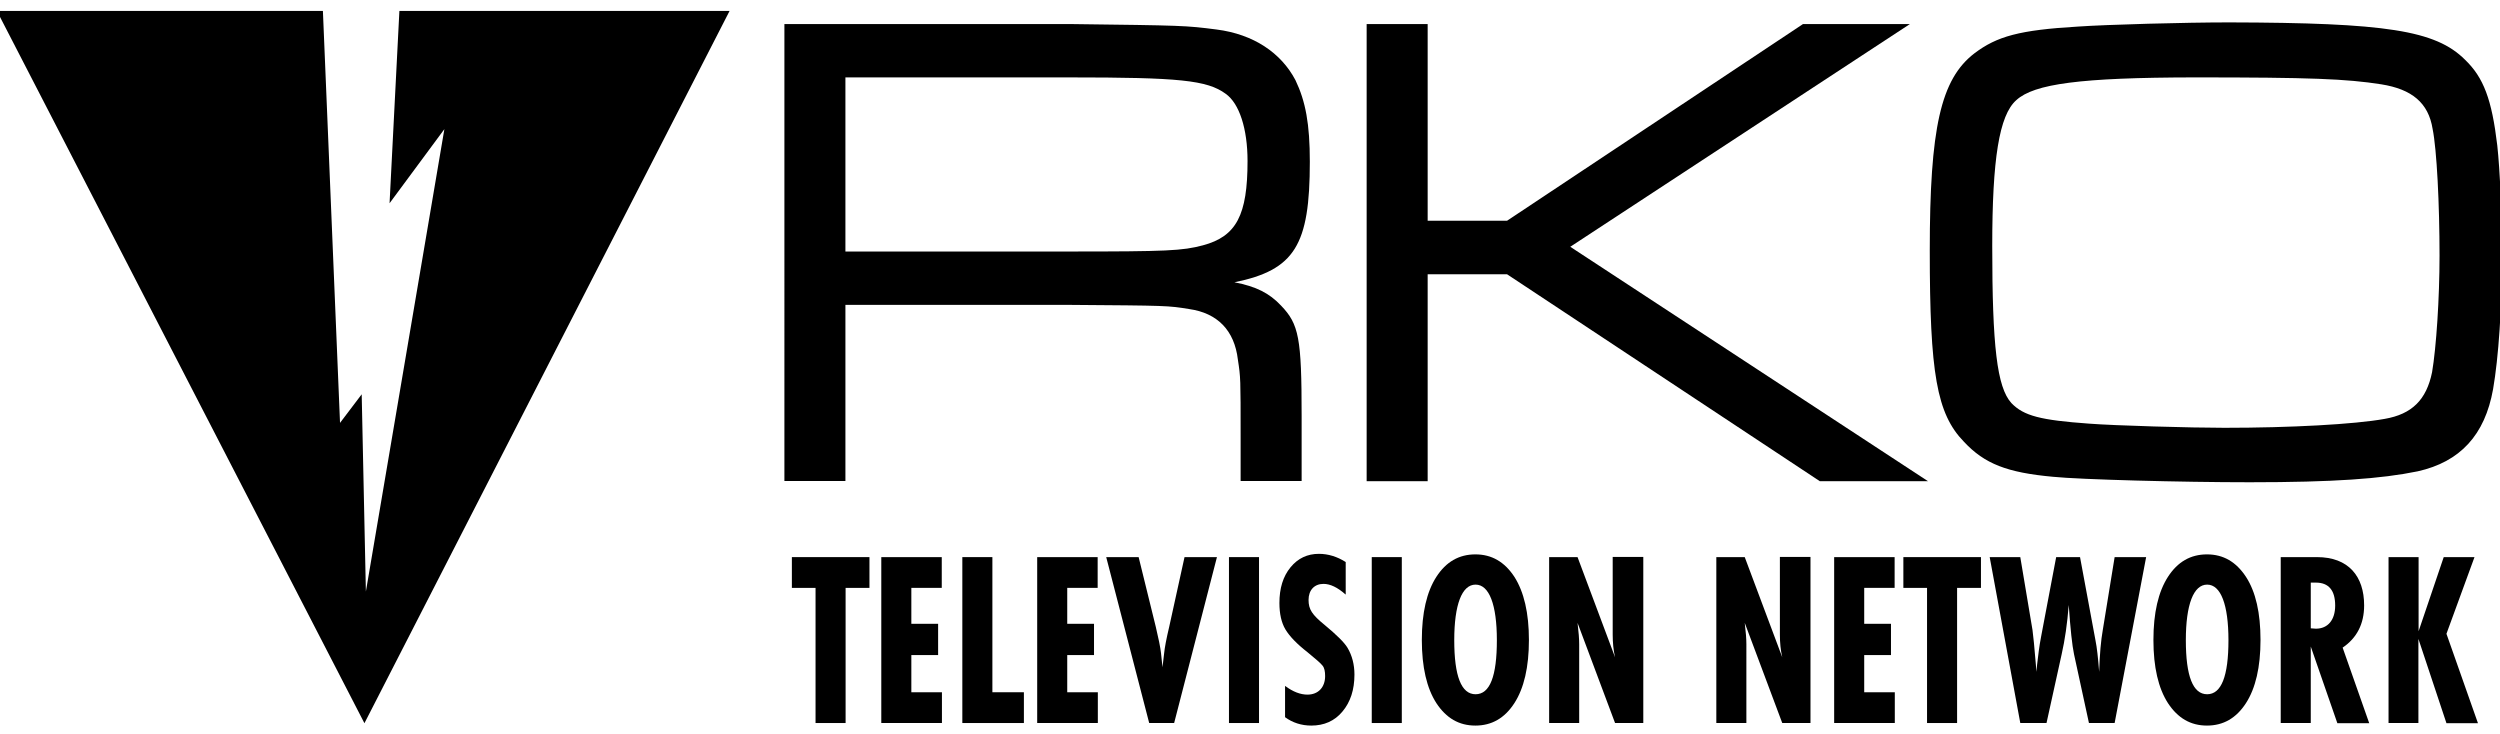 <?xml version="1.0" encoding="utf-8"?>
<!-- Generator: Adobe Illustrator 25.4.1, SVG Export Plug-In . SVG Version: 6.00 Build 0)  -->
<svg version="1.1"
	 id="svg815" xmlns:cc="http://creativecommons.org/ns#" xmlns:dc="http://purl.org/dc/elements/1.1/" xmlns:inkscape="http://www.inkscape.org/namespaces/inkscape" xmlns:rdf="http://www.w3.org/1999/02/22-rdf-syntax-ns#" xmlns:sodipodi="http://sodipodi.sourceforge.net/DTD/sodipodi-0.dtd" xmlns:svg="http://www.w3.org/2000/svg"
	 xmlns="http://www.w3.org/2000/svg" xmlns:xlink="http://www.w3.org/1999/xlink" x="0px" y="0px" viewBox="0 0 1372.7 403"
	 style="enable-background:new 0 0 1372.7 403;" xml:space="preserve">
<sodipodi:namedview  bordercolor="#666666" borderopacity="1" fit-margin-bottom="0" fit-margin-left="0" fit-margin-right="0" fit-margin-top="0" gridtolerance="10" guidetolerance="10" id="namedview817" inkscape:current-layer="svg815" inkscape:cx="662.4622" inkscape:cy="247.62843" inkscape:pageopacity="0" inkscape:pageshadow="2" inkscape:window-height="1017" inkscape:window-maximized="1" inkscape:window-width="1920" inkscape:window-x="-8" inkscape:window-y="-8" inkscape:zoom="1.1323449" objecttolerance="10" pagecolor="#ffffff" showgrid="false">
	</sodipodi:namedview>
<g id="g835_00000147207227974437622260000002952410368784228522_">
	
		<path id="path830_00000057865043331364717490000010436828725556335789_" inkscape:connector-curvature="0" sodipodi:nodetypes="ccccccccccc" d="
		M-1.7,6l179,0l9.4,226.2l11.9-15.7l2.3,108.3L244,70.9l-30.1,40.7L219.3,6h181.3L200.1,397.1L-1.7,6z"/>
</g>
<g>
	<path d="M430.6,13.2h156.5c63.2,0.8,63.6,0.8,80.9,3c20.3,2.6,35.4,12.8,43.3,27.8c5.6,11.7,7.9,24.1,7.9,44.8
		c0,45.9-8.3,59.4-41.4,66.2c12,2.3,19.2,6,25.6,12.8c9.8,10.2,11.3,17.7,11.3,60.6v35.7h-33.5v-24.1c0-32.4,0-32.7-1.5-42.5
		c-1.9-16.2-11.3-25.6-26.7-27.8c-11.7-1.9-11.7-1.9-65.8-2.3h-123v96.7h-33.5V13.2z M587.1,138.1c53.8,0,62.1-0.4,73.4-3.4
		c18.4-4.9,24.5-16.6,24.5-46.3c0-17.7-4.5-31.6-12-36.9c-10.2-7.5-25.6-9-85.8-9h-123v95.6H587.1z"/>
	<path d="M783.9,13.2v108h43.6l162.5-108h58.7L862.2,135.5l196.4,128.7h-59.4L827.5,150.6h-43.6v113.6h-33.5V13.2H783.9z"/>
	<path d="M1353.5,32.8c10.2,9.8,14.7,21.8,17.7,47c1.5,13.5,2.6,39.5,2.6,59.8c0,29.3-1.9,56.8-4.9,74.1
		c-4.5,25.2-18.1,39.9-41.4,45.1c-19.9,4.1-46.3,6-92.2,6c-37.6,0-93.3-1.5-108-3c-25.2-2.3-37.6-7.1-48.9-19.2
		c-15-15.4-18.8-37.6-18.8-105c0-67.3,6-94.1,24.5-108.3c12.4-9.4,24.8-12.8,56.8-14.7c15.8-1.1,59.1-2.3,83.1-2.3
		C1309.9,12.5,1337.3,16.6,1353.5,32.8z M1107.1,55c-9.4,8.3-13.2,32.4-13.2,80.1c0,54.9,2.6,77.5,10.5,86.2
		c6.8,7.1,16.2,9.4,42.5,11.3c13.9,1.1,56.4,2.3,74.5,2.3c36.1,0,71.5-1.9,88-4.9c15-2.6,22.9-10.5,26-25.6
		c2.3-13.5,4.1-40.6,4.1-64c0-28.2-1.5-58.3-3.8-69.6c-2.3-14.3-11.3-21.8-28.2-24.5c-19.2-3-38.7-3.8-102.7-3.8
		C1142.4,42.6,1116.9,46,1107.1,55z"/>
</g>
<g>
	<path d="M434.8,322.8v-16.9h42.6v16.9h-13.1V397h-16.5v-74.2H434.8z"/>
	<path d="M483.9,397v-91.1h33.2v16.9h-16.7v19.7h14.7v17.2h-14.7v20.4h16.8V397H483.9z"/>
	<path d="M528.4,397v-91.1h16.5v74.2h17.3V397H528.4z"/>
	<path d="M569.5,397v-91.1h33.2v16.9H586v19.7h14.7v17.2H586v20.4h16.8V397H569.5z"/>
	<path d="M631,397l-23.6-91.1h17.8l9.4,38.2c1.5,6.3,2.5,11.1,2.9,14.6l0.8,7.7l0.9-7.7c0.3-3,1.2-7.9,2.8-14.6l8.4-38.2h17.8
		L644.7,397H631z"/>
	<path d="M674.8,397v-91.1h16.5V397H674.8z"/>
	<path d="M738.8,326.4c-4.4-3.9-8.4-5.8-12.1-5.8c-5,0-8.2,3.4-8.2,8.8c0,5.2,1.9,8.1,8.9,13.8c6.5,5.4,10.7,9.5,12.5,12.5
		c2.5,4.2,3.8,9.2,3.8,14.7c0,8.3-2.2,15.1-6.6,20.3c-4.3,5.2-10.1,7.7-17.1,7.7c-5.4,0-10.3-1.6-14.4-4.6v-17.2
		c4.4,3.3,8.5,4.8,12.3,4.8c5.9,0,9.7-4,9.7-10.2c0-2.5-0.4-4.5-1.4-5.7c-1-1.3-3.8-3.7-8.3-7.4c-5.9-4.6-9.8-8.7-12.1-12.5
		c-2.2-3.7-3.3-8.6-3.3-14.5c0-8.1,2-14.6,6.1-19.6c4.1-5,9.3-7.4,15.6-7.4c5,0,10,1.5,14.7,4.5V326.4z"/>
	<path d="M753.2,397v-91.1h16.5V397H753.2z"/>
	<path d="M839.5,351.4c0,14.9-2.7,26.5-8,34.7c-5.3,8.2-12.4,12.3-21.4,12.3c-9,0-16-4.1-21.4-12.3c-5.3-8.2-8-19.8-8-34.7
		c0-14.9,2.7-26.5,8-34.7c5.3-8.2,12.4-12.3,21.4-12.3c9,0,16,4.1,21.4,12.3C836.8,325,839.5,336.6,839.5,351.4z M810.2,321
		c-7.5,0-11.7,11-11.7,30.5c0,19.8,3.9,29.7,11.7,29.7c7.9,0,11.7-9.9,11.7-29.7C821.9,332,817.7,321,810.2,321z"/>
	<path d="M850.6,397v-91.1h15.6l20.6,55c-0.9-3.9-1.3-8-1.3-12.5v-42.6h16.8V397h-15.5l-20.6-55c0.6,5,0.9,8.8,0.9,11.7V397H850.6z"
		/>
	<path d="M942.4,397v-91.1H958l20.6,55c-0.9-3.9-1.3-8-1.3-12.5v-42.6h16.8V397h-15.5L958,342c0.6,5,0.9,8.8,0.9,11.7V397H942.4z"/>
	<path d="M1007.1,397v-91.1h33.2v16.9h-16.7v19.7h14.7v17.2h-14.7v20.4h16.8V397H1007.1z"/>
	<path d="M1045.1,322.8v-16.9h42.6v16.9h-13.1V397h-16.5v-74.2H1045.1z"/>
	<path d="M1109.3,397l-16.8-91.1h16.8l6.7,40c0.3,1.9,1.1,9.5,2.2,23l0.3-3.7c0.6-5.2,1.2-10.3,2.2-15.5l8.3-43.8h13.1l8.5,45.8
		c0.8,3.9,1.4,9.5,2,17.2c0.3-9.8,1-17.4,2-23l6.5-40h17.3l-17.3,91.1H1147l-8.2-37.8c-1-4.7-2-13.8-2.9-27
		c-0.8,10.2-2.1,19.2-3.9,27.1l-8.3,37.7H1109.3z"/>
	<path d="M1241.2,351.4c0,14.9-2.7,26.5-8,34.7c-5.3,8.2-12.4,12.3-21.4,12.3s-16-4.1-21.4-12.3c-5.3-8.2-8-19.8-8-34.7
		c0-14.9,2.7-26.5,8-34.7c5.3-8.2,12.4-12.3,21.4-12.3s16,4.1,21.4,12.3C1238.6,325,1241.2,336.6,1241.2,351.4z M1211.9,321
		c-7.5,0-11.7,11-11.7,30.5c0,19.8,3.9,29.7,11.7,29.7s11.7-9.9,11.7-29.7C1223.6,332,1219.4,321,1211.9,321z"/>
	<path d="M1252.3,397v-91.1h19.9c17.3,0,25.9,10.5,25.9,26.5c0,10.2-4,17.9-11.8,23.2l14.6,41.5h-17.5l-14.6-42.1V397H1252.3z
		 M1268.8,320v25c1.4,0.1,2.4,0.2,2.8,0.2c6.6,0,10.6-4.8,10.6-12.7c0-8.3-3.5-12.6-10.6-12.6H1268.8z"/>
	<path d="M1311.5,397v-91.1h16.5v40.7l13.8-40.7h16.9l-15.4,42.1l17.3,49.1h-17.3l-15.4-46.3V397H1311.5z"/>
</g>
</svg>
